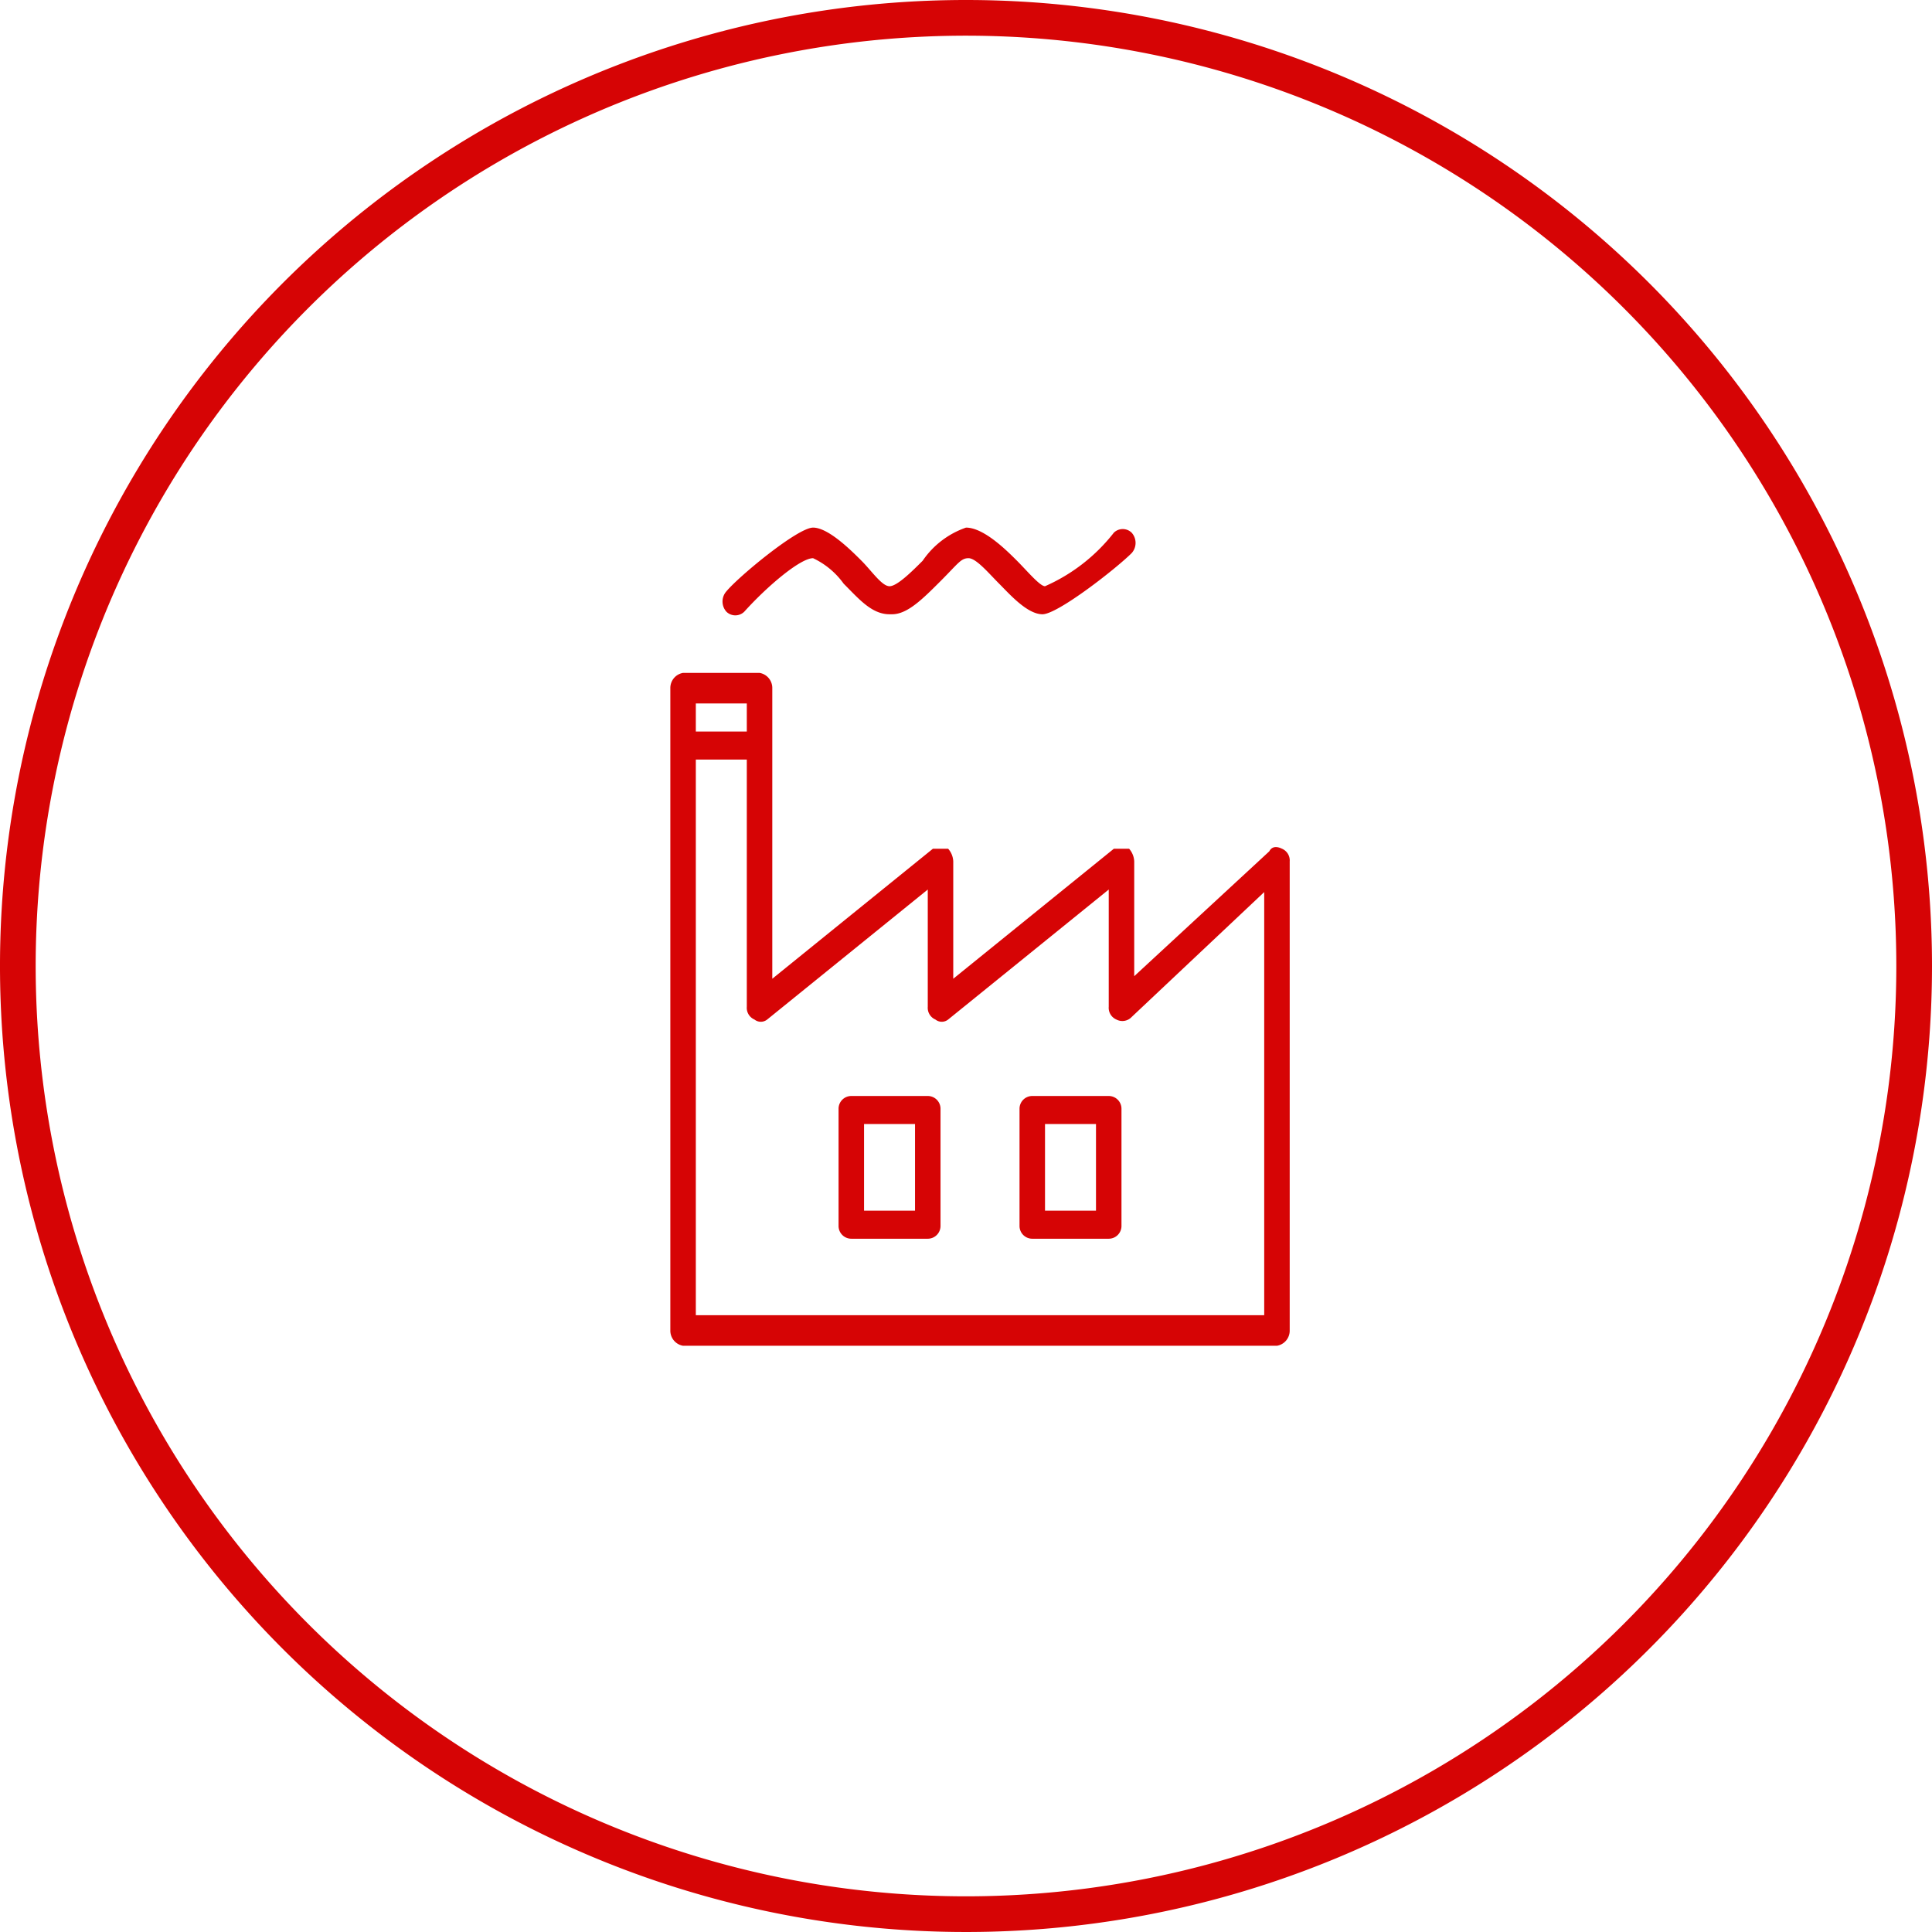 <svg xmlns="http://www.w3.org/2000/svg" viewBox="0 0 75.8 75.8"><title>domain3</title><g id="Calque_2" data-name="Calque 2"><g id="CONTENT"><path d="M37.9,0A37.9,37.9,0,1,0,75.8,37.9,37.9,37.9,0,0,0,37.9,0Zm0,74.4A36.5,36.5,0,1,1,74.4,37.9,36.5,36.5,0,0,1,37.9,74.4Z" fill="#d60405"/><path d="M50.3,33.3c-.2-.1-.4-.1-.5.1l-5.3,4.9V33.8a.8.8,0,0,0-.2-.5h-.6l-6.3,5.1V33.8a.8.8,0,0,0-.2-.5h-.6l-6.3,5.1V27a.6.6,0,0,0-.5-.6h-3a.6.6,0,0,0-.5.6V52.2a.6.6,0,0,0,.5.6H50.1a.6.6,0,0,0,.5-.6V33.8A.5.5,0,0,0,50.3,33.3Zm-21-5.7v1.1h-2V27.6Zm20.3,24H27.3V29.8h2v9.7a.5.5,0,0,0,.3.5.4.4,0,0,0,.5,0l6.3-5.1v4.6a.5.5,0,0,0,.3.5.4.4,0,0,0,.5,0l6.3-5.1v4.6a.5.5,0,0,0,.3.5.5.5,0,0,0,.6-.1L49.6,35Z" fill="#d60405"/><path d="M36.4,43h-3a.5.5,0,0,0-.5.5v4.6a.5.5,0,0,0,.5.5h3a.5.5,0,0,0,.5-.5V43.5A.5.5,0,0,0,36.4,43Zm-.5,4.5h-2V44.1h2Z" fill="#d60405"/><path d="M43.5,43h-3a.5.5,0,0,0-.5.5v4.6a.5.5,0,0,0,.5.5h3a.5.5,0,0,0,.5-.5V43.5A.5.5,0,0,0,43.5,43ZM43,47.5H41V44.1h2Z" fill="#d60405"/><path d="M29.2,24c.9-1,2.2-2.1,2.7-2.1a3.1,3.1,0,0,1,1.2,1c.6.6,1.1,1.2,1.8,1.2H35c.6,0,1.2-.6,1.9-1.3s.8-.9,1.1-.9.8.6,1.2,1,1.1,1.2,1.7,1.2,2.9-1.8,3.5-2.4a.6.6,0,0,0,0-.8.5.5,0,0,0-.7,0A7,7,0,0,1,41,23c-.2,0-.7-.6-1.1-1s-1.3-1.3-2-1.3A3.4,3.4,0,0,0,36.2,22c-.4.4-1,1-1.3,1s-.7-.6-1.1-1-1.3-1.3-1.9-1.3-2.9,1.9-3.4,2.5a.6.6,0,0,0,0,.8A.5.5,0,0,0,29.2,24Z" fill="#d60405"/></g></g></svg>